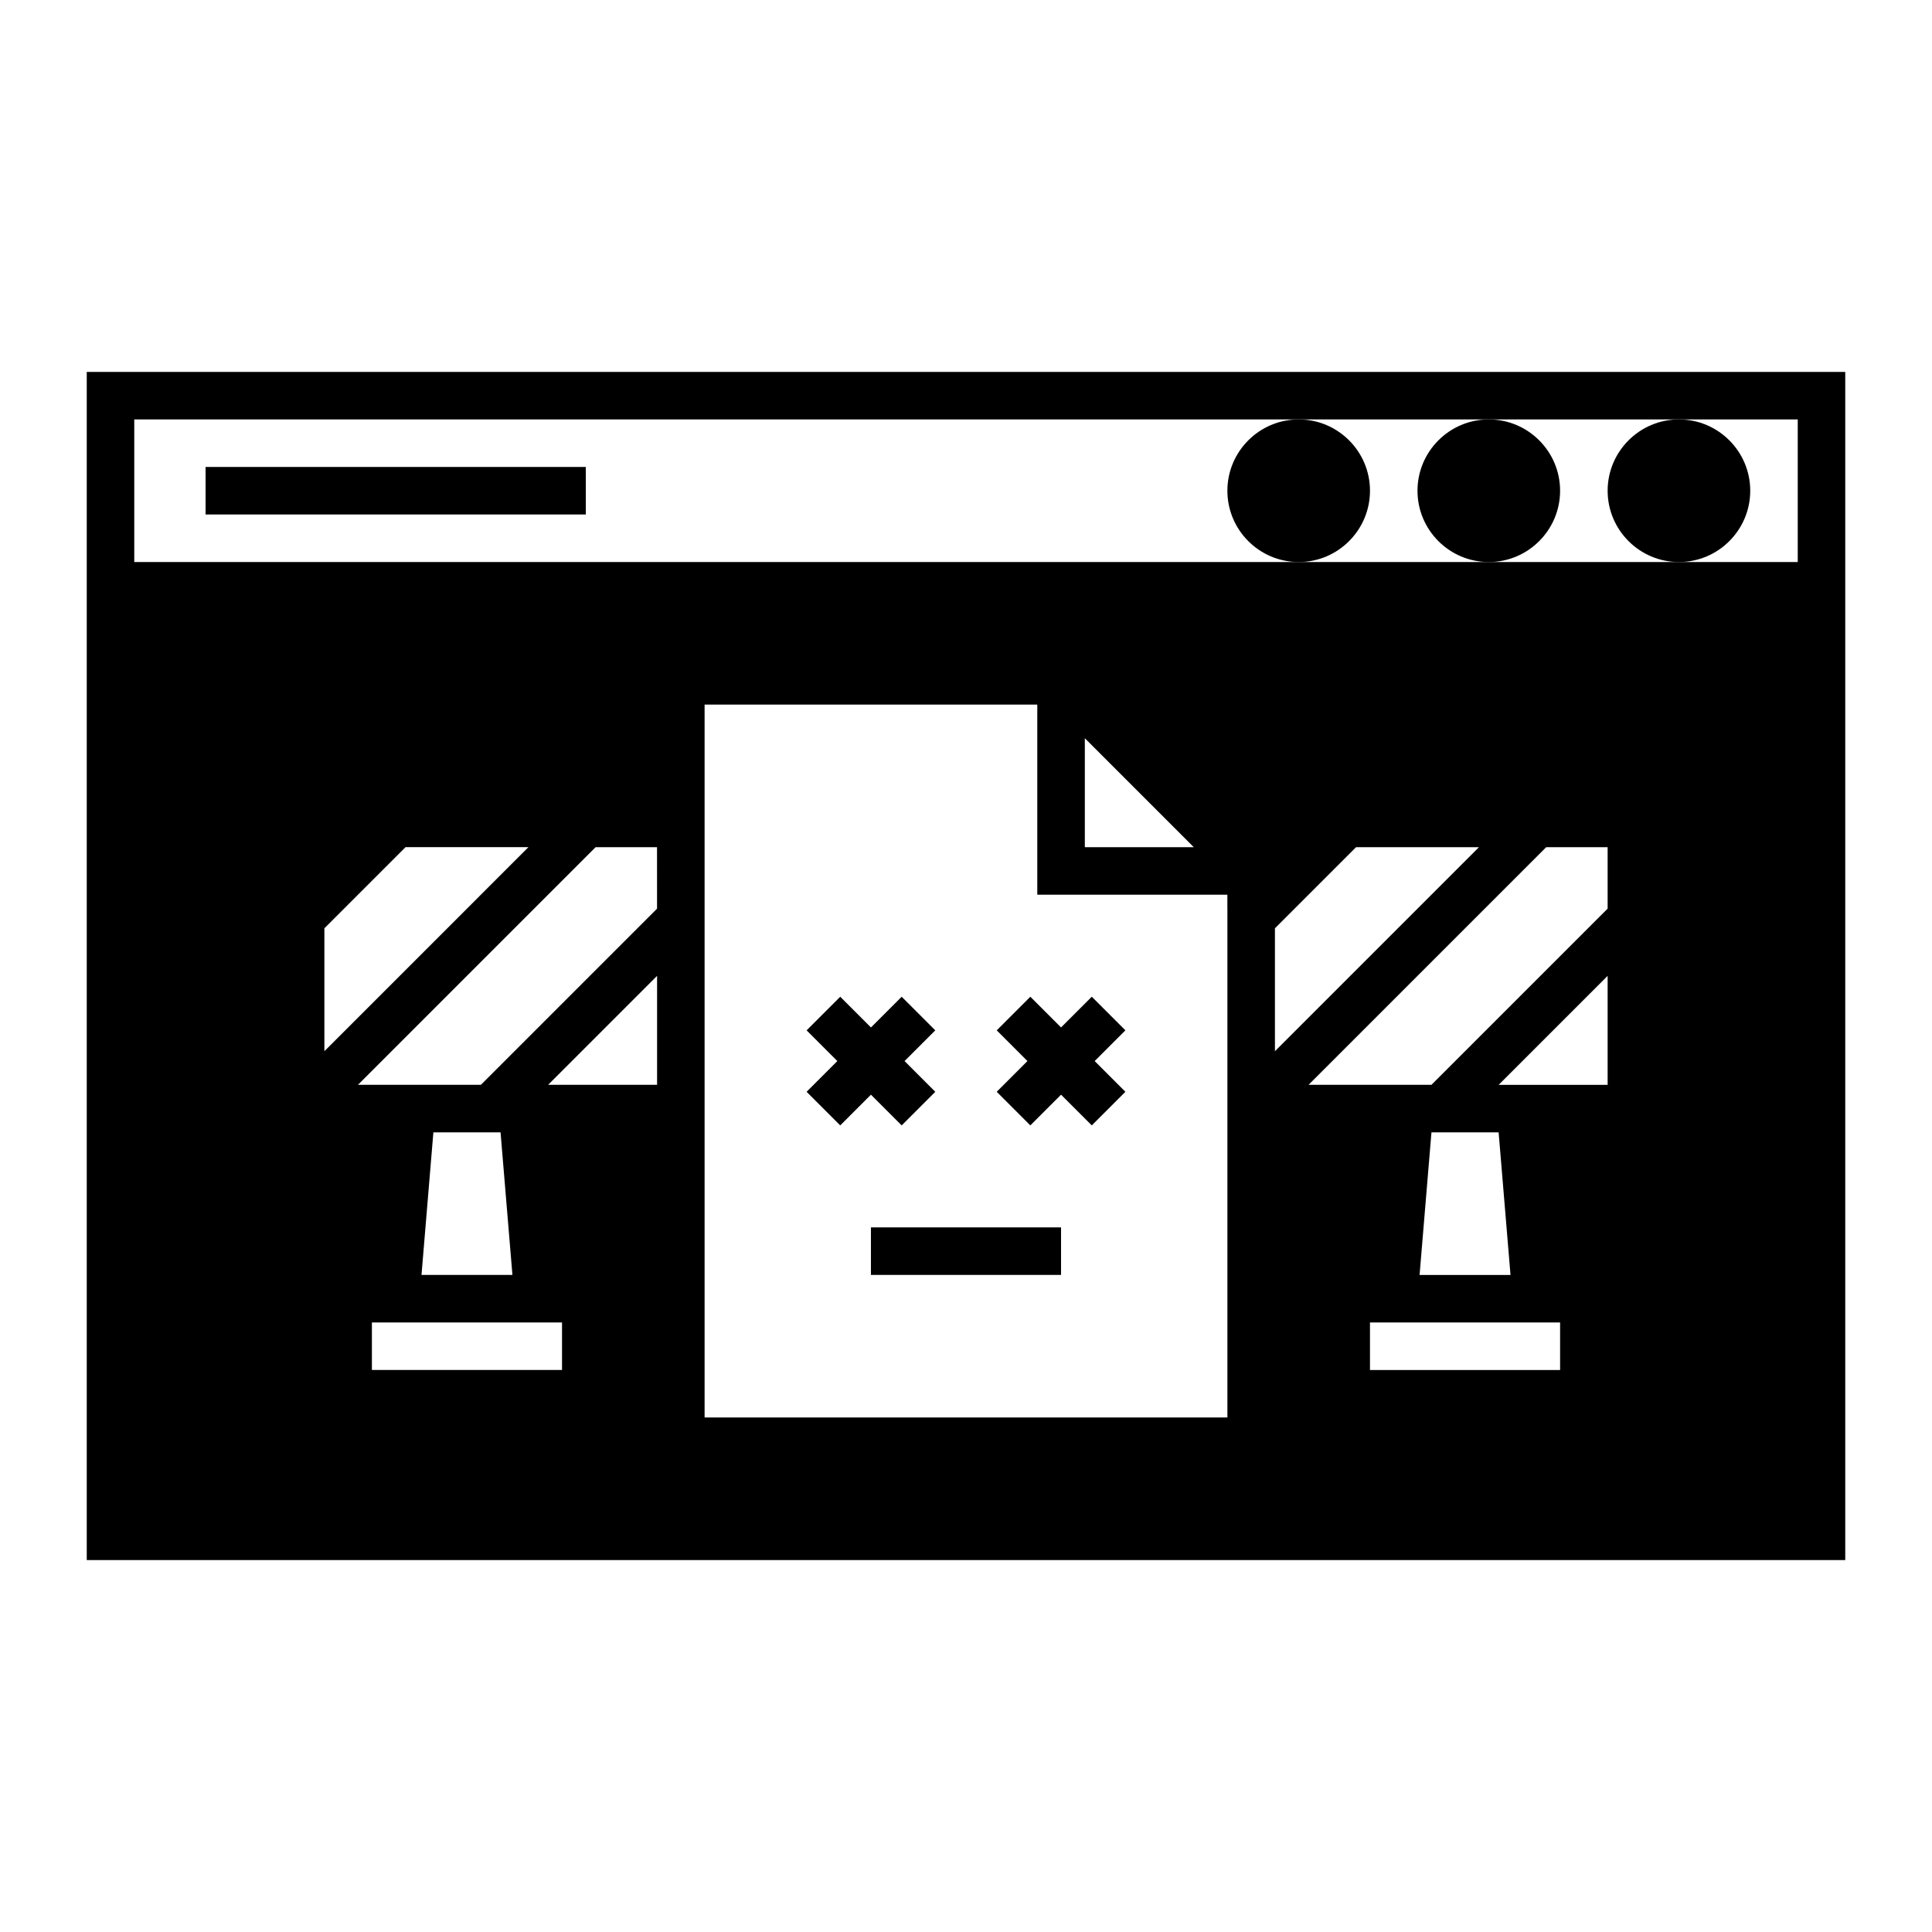 <?xml version="1.0" encoding="UTF-8"?>
<!-- Uploaded to: ICON Repo, www.iconrepo.com, Generator: ICON Repo Mixer Tools -->
<svg fill="#000000" width="800px" height="800px" version="1.1" viewBox="144 144 512 512" xmlns="http://www.w3.org/2000/svg">
 <g>
  <path d="m166.99 292.94v264.5h466.02v-314.88l-466.02 0.004zm125.95 214.12h-50.383v-12.594h50.383zm-37.238-25.191 3.148-37.785h17.801l3.148 37.785zm62.43-50.379h-28.879l28.879-28.879zm0-46.695-46.695 46.695h-32.578l62.977-62.977h16.281l0.008 16.281zm-88.168 37.785v-32.57l21.504-21.504h32.57l-12.629 12.629-7.969 7.977-13.789 13.789zm239.31-37.785v134.85h-138.55v-188.92h88.168v50.379h50.375l-0.004 3.691zm-37.785-16.281v-28.879l28.875 28.875h-25.188zm125.95 138.55h-50.383v-12.594h50.383zm-37.238-25.191 3.148-37.785h17.801l3.148 37.785zm49.836-50.379h-28.879l28.879-28.879zm0-46.695-45.539 45.539-1.148 1.152h-32.57l62.977-62.977h16.281zm-88.168 37.785v-32.57l21.504-21.504h32.57zm-302.29-167.43h440.84v37.785h-440.84z"/>
  <path d="m198.48 267.75h100.76v12.594h-100.76z"/>
  <path d="m570.04 274.05c0 10.414 8.473 18.895 18.895 18.895 10.418 0 18.895-8.48 18.895-18.895s-8.473-18.895-18.895-18.895c-10.422 0-18.895 8.48-18.895 18.895z"/>
  <path d="m519.65 274.05c0 10.414 8.473 18.895 18.895 18.895 10.418 0 18.895-8.48 18.895-18.895s-8.473-18.895-18.895-18.895c-10.418 0-18.895 8.48-18.895 18.895z"/>
  <path d="m469.27 274.05c0 10.414 8.473 18.895 18.895 18.895 10.418 0 18.895-8.48 18.895-18.895s-8.473-18.895-18.895-18.895-18.895 8.48-18.895 18.895z"/>
  <path d="m378.5 437.79 4.453 4.453 8.906-8.906-1.844-1.844-6.297-6.301 8.141-8.141-8.906-8.906-8.141 8.141-8.141-8.141-8.91 8.906 8.145 8.141-8.145 8.145 4.453 4.453 4.457 4.453 8.141-8.141z"/>
  <path d="m439.63 414.44-6.297-6.297-8.145 8.141-8.141-8.141-8.906 8.906 8.141 8.141-6.297 6.301-1.844 1.844 8.906 8.906 8.141-8.141 3.688 3.688 2.613 2.609 1.844 1.844 8.906-8.906-1.844-1.844-6.297-6.301 8.141-8.141z"/>
  <path d="m390.01 469.27h-15.203v12.594h50.379v-12.594z"/>
 </g>
</svg>